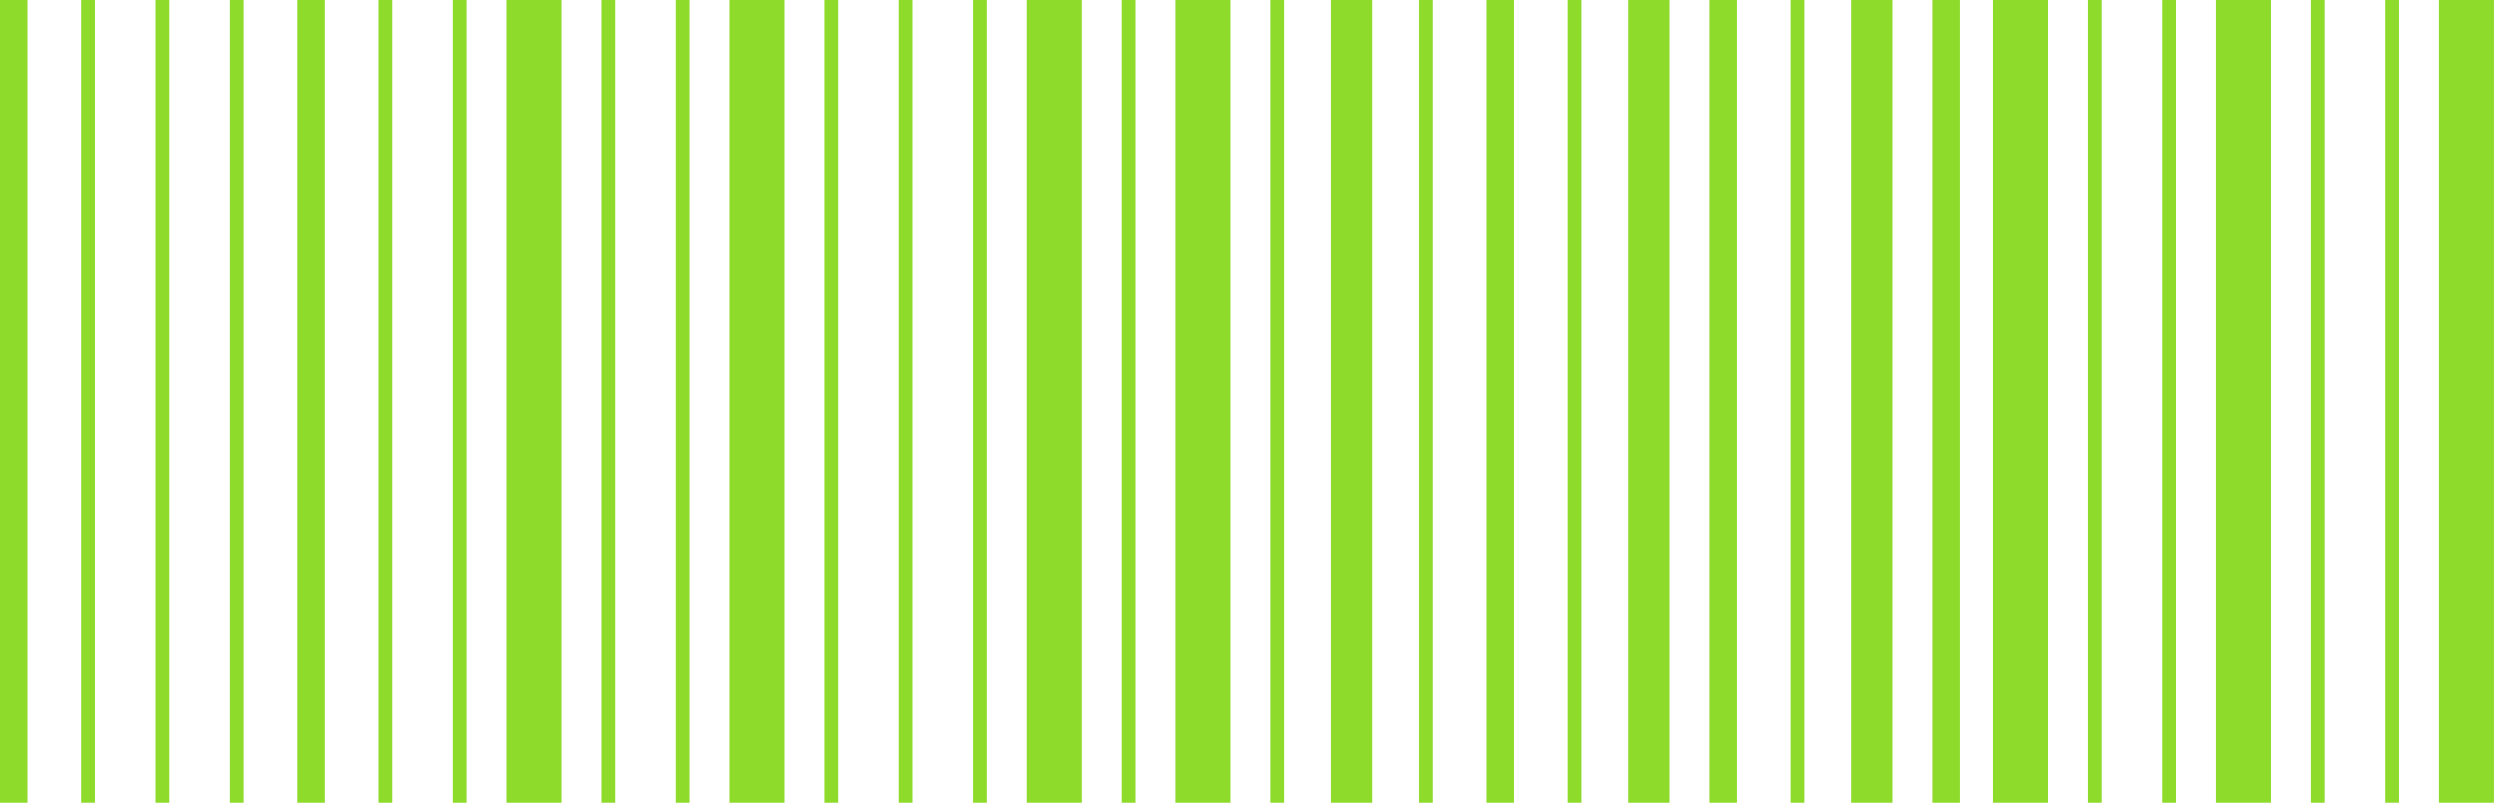 <?xml version="1.0" encoding="UTF-8"?> <svg xmlns="http://www.w3.org/2000/svg" width="370" height="119" viewBox="0 0 370 119" fill="none"><path d="M182.107 0C182.107 39.441 182.107 79.019 182.107 118.803H173.96C173.96 78.948 173.96 39.493 173.96 0L182.107 0ZM327.958 0C327.958 39.493 327.958 78.948 327.958 118.803H336.104C336.104 79.019 336.104 39.441 336.104 0L327.958 0ZM360.957 0C360.957 39.493 360.957 78.948 360.957 118.803H369.104C369.104 79.019 369.104 39.441 369.104 0L360.957 0ZM74.962 0C74.962 39.493 74.962 78.948 74.962 118.803H83.108C83.108 79.019 83.108 39.441 83.108 0L74.962 0ZM107.961 0C107.961 39.493 107.961 78.948 107.961 118.803H116.108C116.108 79.019 116.108 39.441 116.108 0L107.961 0ZM151.961 0C151.961 39.493 151.961 78.948 151.961 118.803H160.107C160.107 79.019 160.107 39.441 160.107 0L151.961 0ZM294.958 0C294.958 39.493 294.958 78.948 294.958 118.803H303.105C303.105 79.019 303.105 39.441 303.105 0L294.958 0ZM196.978 0C196.978 39.643 196.978 79.295 196.978 118.803H203.088C203.088 79.075 203.088 39.469 203.088 0L196.978 0ZM240.977 0C240.977 39.643 240.977 79.295 240.977 118.803H247.087C247.087 79.075 247.087 39.469 247.087 0L240.977 0ZM273.977 0C273.977 39.643 273.977 79.295 273.977 118.803H280.087C280.087 79.075 280.087 39.469 280.087 0L273.977 0ZM285.995 0C285.995 39.587 285.995 79.185 285.995 118.803H290.068C290.068 79.259 290.068 39.551 290.068 0L285.995 0ZM252.995 0C252.995 39.587 252.995 79.185 252.995 118.803L257.069 118.803C257.069 79.259 257.069 39.551 257.069 0L252.995 0ZM43.999 0C43.999 39.587 43.999 79.185 43.999 118.803H48.072C48.072 79.259 48.072 39.551 48.072 0L43.999 0ZM219.996 0C219.996 39.587 219.996 79.185 219.996 118.803H224.069C224.069 79.259 224.069 39.551 224.069 0L219.996 0ZM0 0V118.803H4.073C4.073 79.245 4.073 39.589 4.073 0L0 0ZM12.018 0C12.018 39.561 12.018 79.133 12.018 118.803H14.055C14.055 79.133 14.055 39.561 14.055 0L12.018 0ZM23.018 0C23.018 39.561 23.018 79.133 23.018 118.803H25.054C25.054 79.133 25.054 39.561 25.054 0L23.018 0ZM34.017 0C34.017 39.561 34.017 79.133 34.017 118.803H36.054C36.054 79.133 36.054 39.561 36.054 0L34.017 0ZM56.017 0C56.017 39.561 56.017 79.133 56.017 118.803H58.054C58.054 79.133 58.054 39.561 58.054 0L56.017 0ZM67.017 0C67.017 39.561 67.017 79.133 67.017 118.803H69.054C69.054 79.133 69.054 39.561 69.054 0L67.017 0ZM89.017 0C89.017 39.561 89.017 79.133 89.017 118.803H91.053C91.053 79.133 91.053 39.561 91.053 0L89.017 0ZM100.016 0C100.016 39.561 100.016 79.133 100.016 118.803H102.053C102.053 79.133 102.053 39.561 102.053 0L100.016 0ZM122.016 0C122.016 39.561 122.016 79.133 122.016 118.803H124.053C124.053 79.133 124.053 39.561 124.053 0L122.016 0ZM133.016 0C133.016 39.561 133.016 79.133 133.016 118.803H135.052C135.052 79.133 135.052 39.561 135.052 0L133.016 0ZM144.016 0C144.016 39.561 144.016 79.133 144.016 118.803H146.052C146.052 79.133 146.052 39.561 146.052 0L144.016 0ZM166.015 0C166.015 39.561 166.015 79.133 166.015 118.803H168.052C168.052 79.133 168.052 39.561 168.052 0L166.015 0ZM188.015 0C188.015 39.561 188.015 79.133 188.015 118.803H190.052C190.052 79.133 190.052 39.561 190.052 0L188.015 0ZM210.015 0C210.015 39.561 210.015 79.133 210.015 118.803H212.051C212.051 79.133 212.051 39.561 212.051 0L210.015 0ZM232.014 0C232.014 39.561 232.014 79.133 232.014 118.803H234.051C234.051 79.133 234.051 39.561 234.051 0L232.014 0ZM265.014 0C265.014 39.561 265.014 79.133 265.014 118.803H267.05C267.05 79.133 267.05 39.561 267.05 0L265.014 0ZM309.013 0C309.013 39.561 309.013 79.133 309.013 118.803H311.05C311.05 79.133 311.05 39.561 311.05 0L309.013 0ZM320.013 0C320.013 39.561 320.013 79.133 320.013 118.803H322.049C322.049 79.133 322.049 39.561 322.049 0L320.013 0ZM342.012 0C342.012 39.561 342.012 79.133 342.012 118.803H344.049C344.049 79.133 344.049 39.561 344.049 0L342.012 0ZM353.012 0C353.012 39.561 353.012 79.133 353.012 118.803H355.049C355.049 79.133 355.049 39.561 355.049 0L353.012 0Z" fill="#8EDB2B"></path></svg> 
